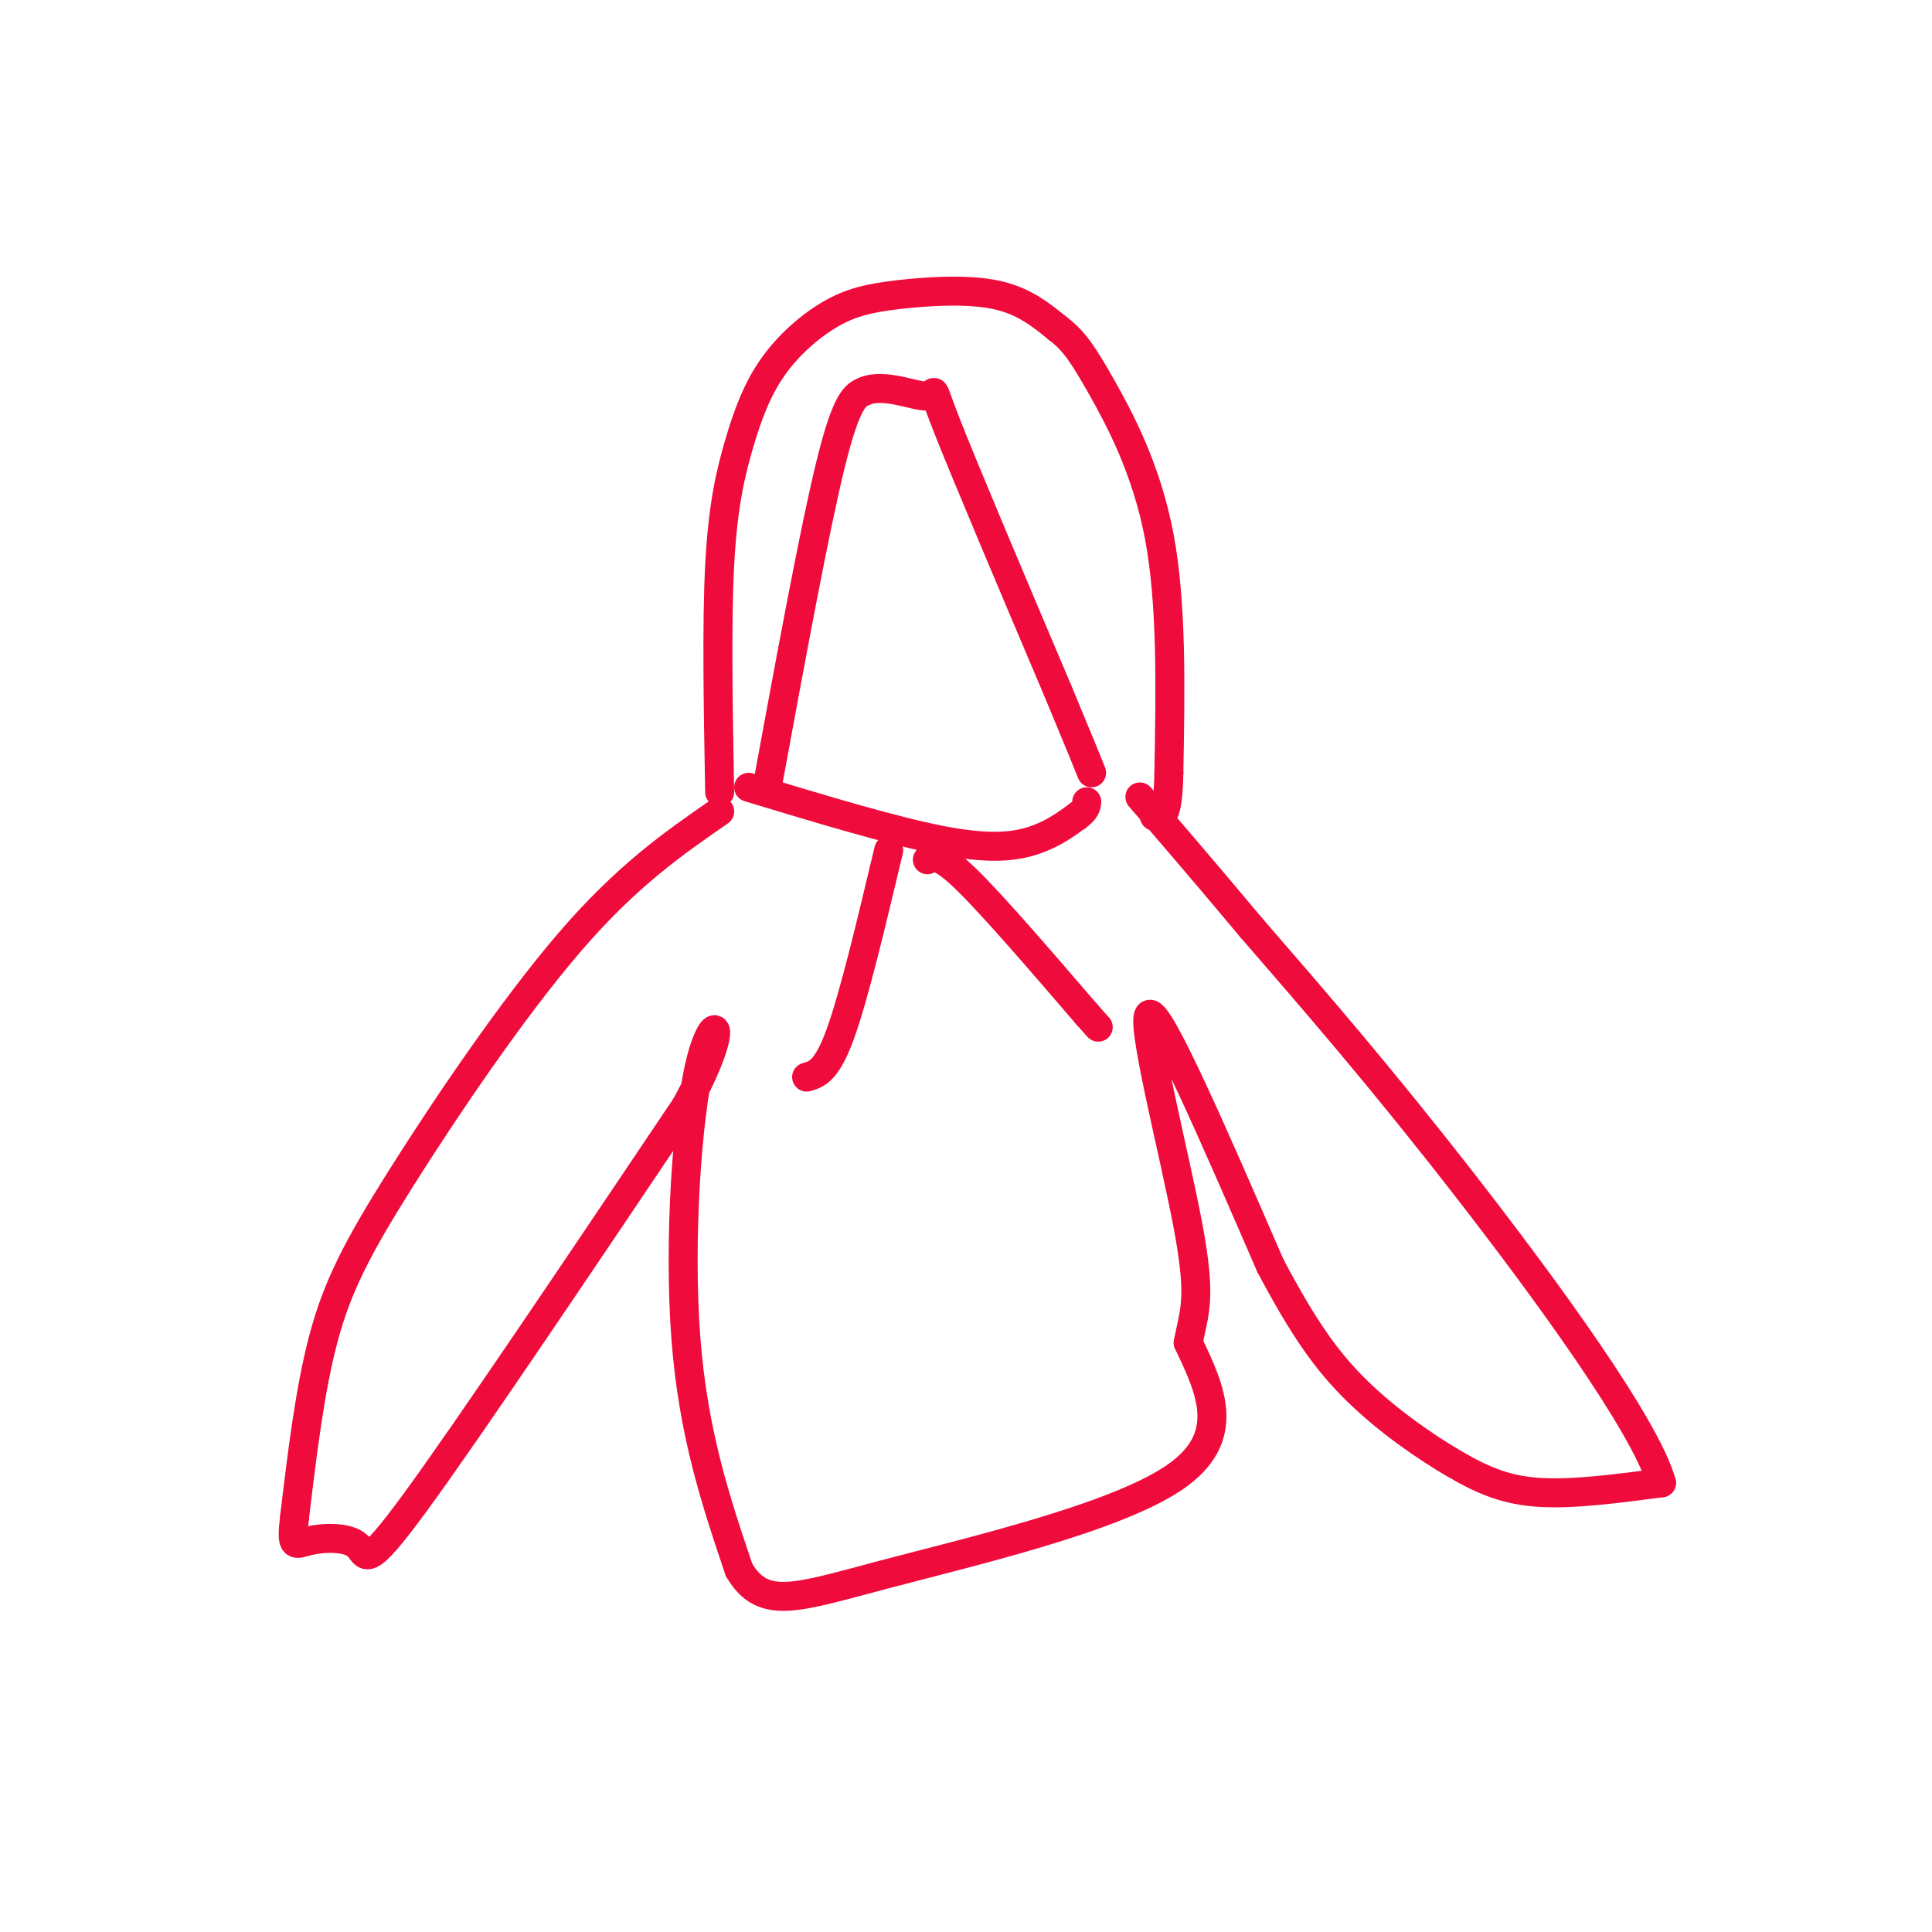 <svg viewBox='0 0 400 400' version='1.1' xmlns='http://www.w3.org/2000/svg' xmlns:xlink='http://www.w3.org/1999/xlink'><g fill='none' stroke='rgb(240,11,61)' stroke-width='6' stroke-linecap='round' stroke-linejoin='round'><path d='M149,164c-0.318,-17.437 -0.635,-34.875 0,-47c0.635,-12.125 2.224,-18.939 4,-25c1.776,-6.061 3.741,-11.370 7,-16c3.259,-4.630 7.812,-8.581 12,-11c4.188,-2.419 8.012,-3.305 14,-4c5.988,-0.695 14.139,-1.199 20,0c5.861,1.199 9.430,4.099 13,7'/><path d='M219,68c3.357,2.536 5.250,5.375 9,12c3.750,6.625 9.357,17.036 12,31c2.643,13.964 2.321,31.482 2,49'/><path d='M242,160c-0.167,9.667 -1.583,9.333 -3,9'/><path d='M149,168c-9.583,6.631 -19.167,13.262 -31,27c-11.833,13.738 -25.917,34.583 -35,49c-9.083,14.417 -13.167,22.405 -16,33c-2.833,10.595 -4.417,23.798 -6,37'/><path d='M61,314c-0.842,6.914 0.053,5.699 3,5c2.947,-0.699 7.947,-0.880 10,1c2.053,1.880 1.158,5.823 12,-9c10.842,-14.823 33.421,-48.411 56,-82'/><path d='M142,229c9.655,-17.548 5.792,-20.417 3,-9c-2.792,11.417 -4.512,37.119 -3,57c1.512,19.881 6.256,33.940 11,48'/><path d='M153,325c4.952,8.512 11.833,5.792 30,1c18.167,-4.792 47.619,-11.655 60,-20c12.381,-8.345 7.690,-18.173 3,-28'/><path d='M246,278c1.238,-6.524 2.833,-8.833 0,-24c-2.833,-15.167 -10.095,-43.190 -8,-44c2.095,-0.810 13.548,25.595 25,52'/><path d='M263,262c6.939,13.126 11.788,19.941 18,26c6.212,6.059 13.788,11.362 20,15c6.212,3.638 11.061,5.611 18,6c6.939,0.389 15.970,-0.805 25,-2'/><path d='M344,307c-3.267,-11.733 -23.933,-40.067 -41,-62c-17.067,-21.933 -30.533,-37.467 -44,-53'/><path d='M259,192c-11.167,-13.333 -17.083,-20.167 -23,-27'/><path d='M159,162c4.833,-26.250 9.667,-52.500 13,-66c3.333,-13.500 5.167,-14.250 7,-15'/><path d='M179,81c4.060,-1.798 10.708,1.208 13,1c2.292,-0.208 0.226,-3.631 4,6c3.774,9.631 13.387,32.315 23,55'/><path d='M219,143c5.000,12.000 6.000,14.500 7,17'/><path d='M155,163c14.978,4.533 29.956,9.067 40,11c10.044,1.933 15.156,1.267 19,0c3.844,-1.267 6.422,-3.133 9,-5'/><path d='M223,169c1.833,-1.333 1.917,-2.167 2,-3'/><path d='M184,176c-3.583,15.083 -7.167,30.167 -10,38c-2.833,7.833 -4.917,8.417 -7,9'/><path d='M192,178c1.250,-0.667 2.500,-1.333 8,4c5.500,5.333 15.250,16.667 25,28'/><path d='M225,210c4.167,4.667 2.083,2.333 0,0'/></g>
</svg>
